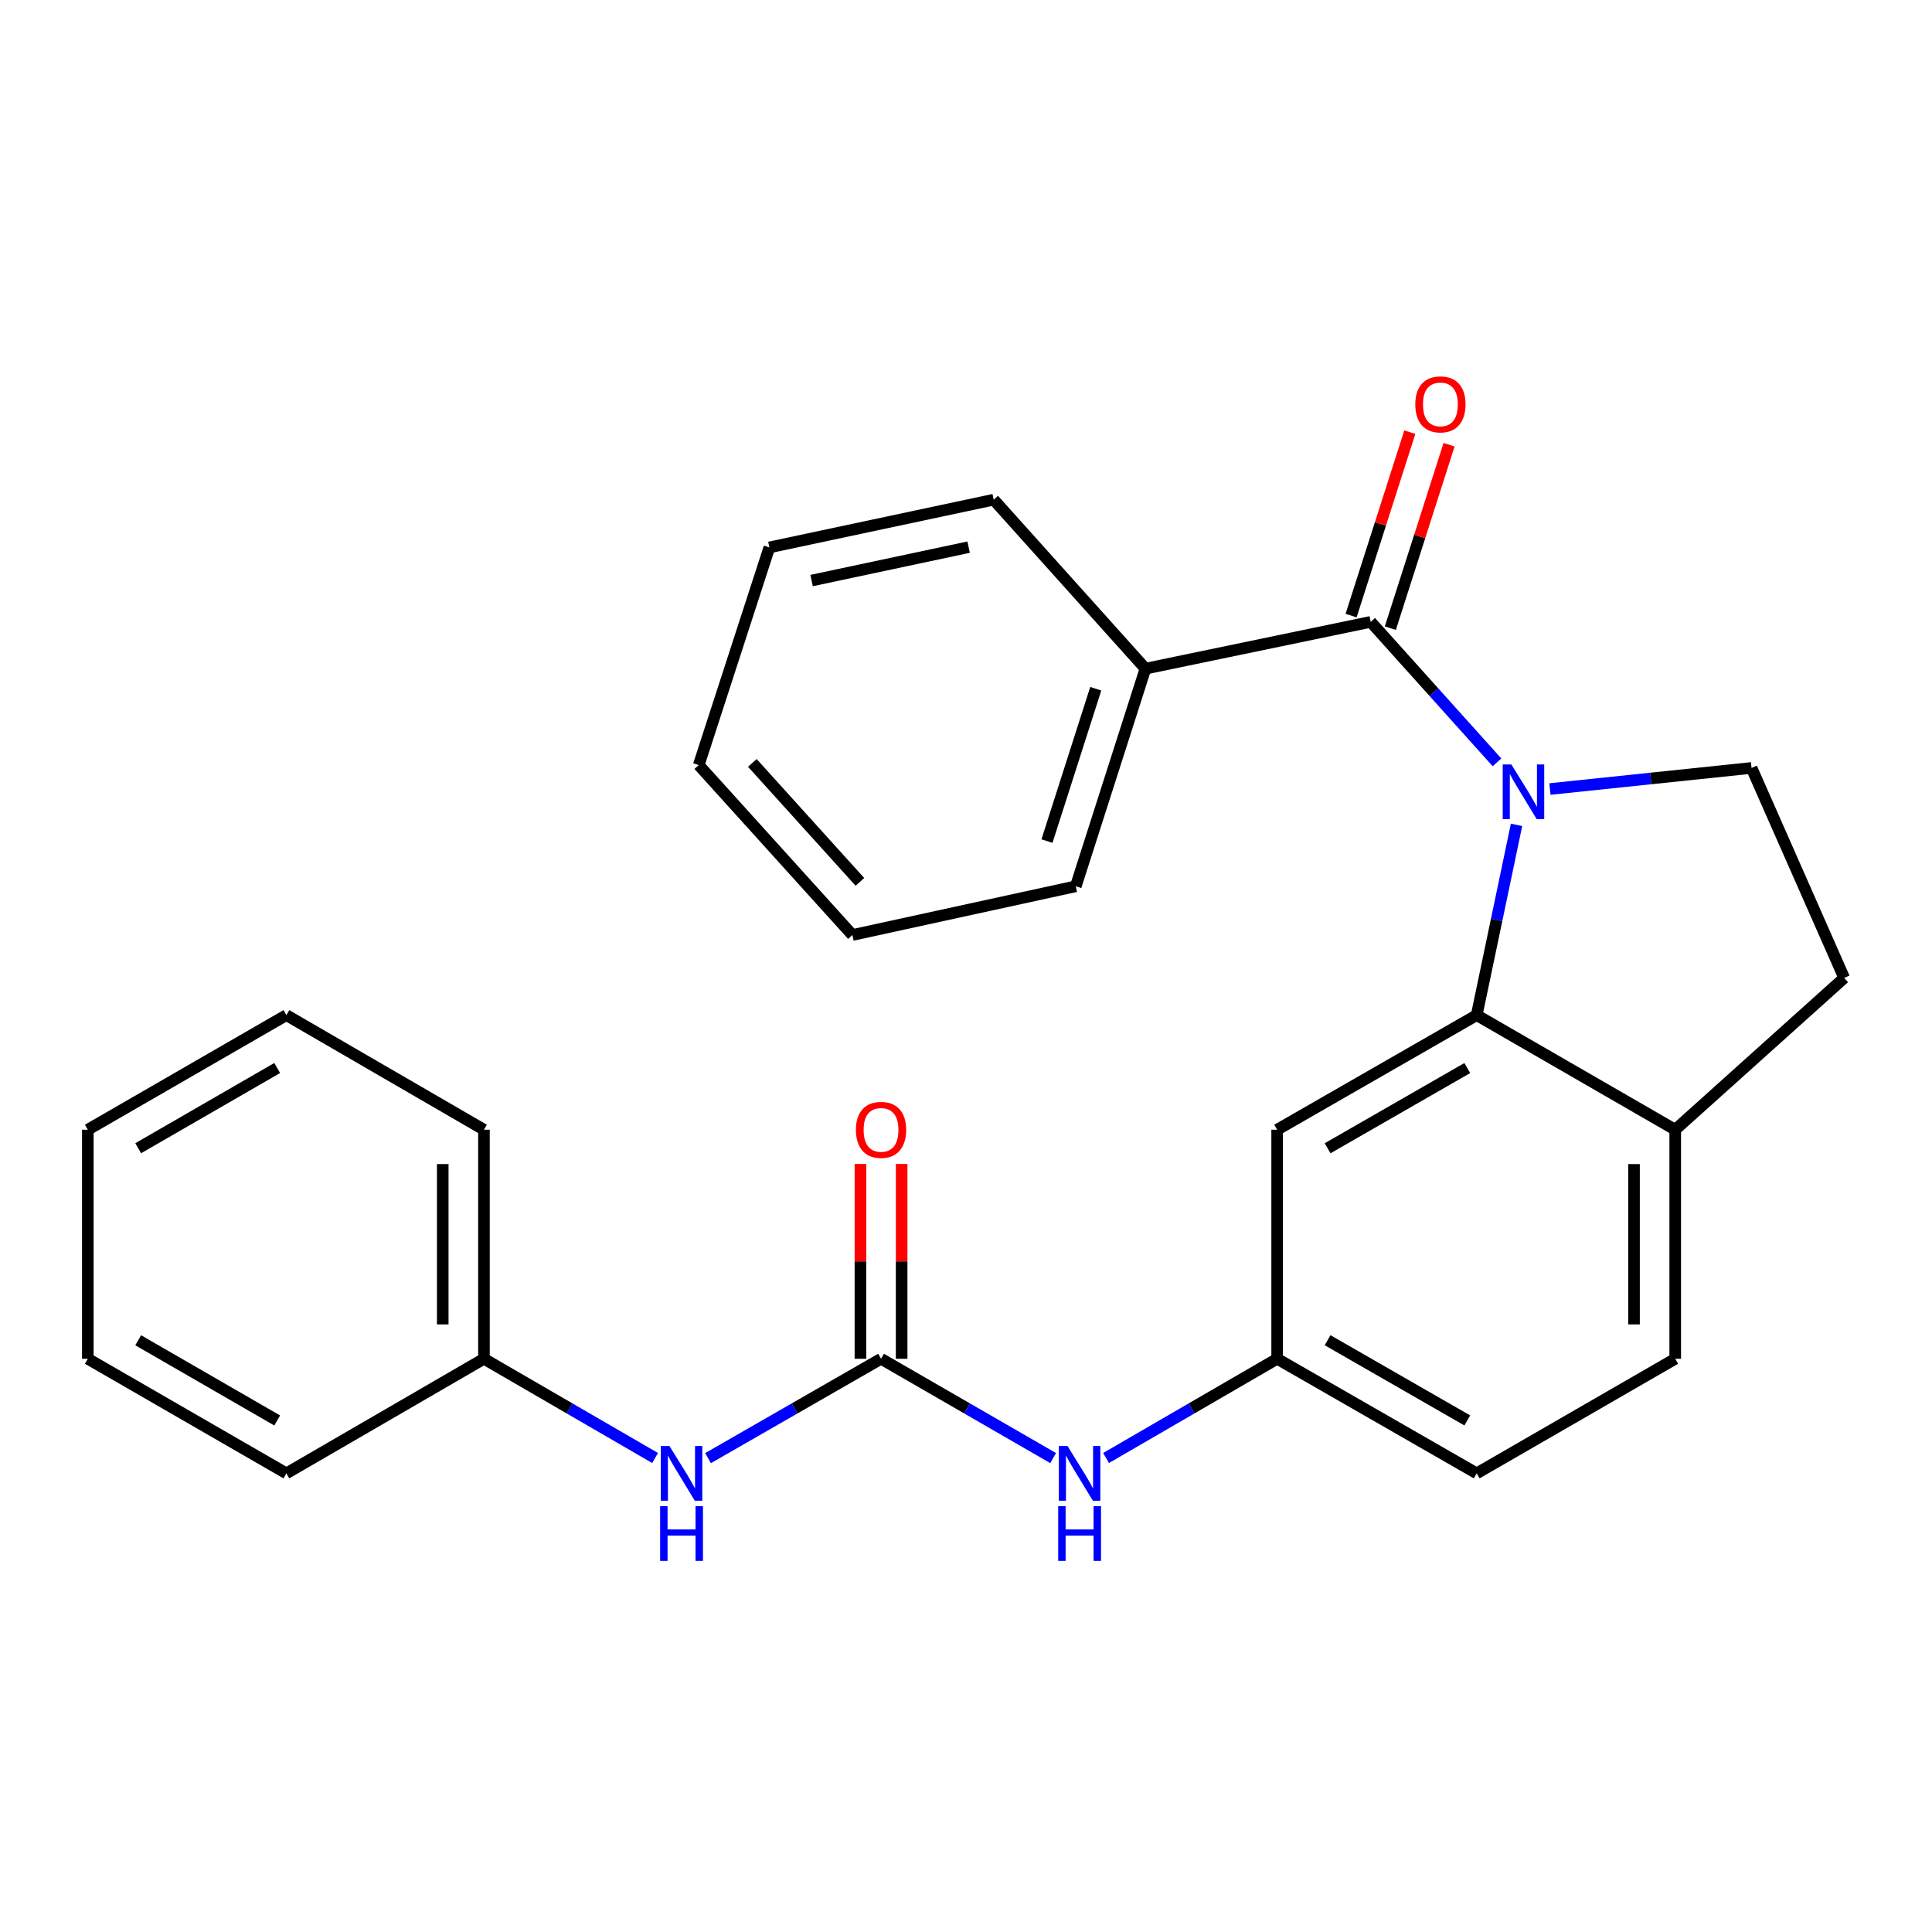 <?xml version='1.0' encoding='iso-8859-1'?>
<svg version='1.1' baseProfile='full'
              xmlns='http://www.w3.org/2000/svg'
                      xmlns:rdkit='http://www.rdkit.org/xml'
                      xmlns:xlink='http://www.w3.org/1999/xlink'
                  xml:space='preserve'
width='1000px' height='1000px' viewBox='0 0 1000 1000'>
<!-- END OF HEADER -->
<rect style='opacity:1.0;fill:#FFFFFF;stroke:none' width='1000' height='1000' x='0' y='0'> </rect>
<path class='bond-0' d='M 774.845,394.599 L 742.163,358.238' style='fill:none;fill-rule:evenodd;stroke:#0000FF;stroke-width:6px;stroke-linecap:butt;stroke-linejoin:miter;stroke-opacity:1' />
<path class='bond-0' d='M 742.163,358.238 L 709.48,321.876' style='fill:none;fill-rule:evenodd;stroke:#000000;stroke-width:6px;stroke-linecap:butt;stroke-linejoin:miter;stroke-opacity:1' />
<path class='bond-1' d='M 784.958,426.95 L 774.645,476.191' style='fill:none;fill-rule:evenodd;stroke:#0000FF;stroke-width:6px;stroke-linecap:butt;stroke-linejoin:miter;stroke-opacity:1' />
<path class='bond-1' d='M 774.645,476.191 L 764.333,525.432' style='fill:none;fill-rule:evenodd;stroke:#000000;stroke-width:6px;stroke-linecap:butt;stroke-linejoin:miter;stroke-opacity:1' />
<path class='bond-3' d='M 802.25,408.402 L 854.425,402.94' style='fill:none;fill-rule:evenodd;stroke:#0000FF;stroke-width:6px;stroke-linecap:butt;stroke-linejoin:miter;stroke-opacity:1' />
<path class='bond-3' d='M 854.425,402.94 L 906.601,397.478' style='fill:none;fill-rule:evenodd;stroke:#000000;stroke-width:6px;stroke-linecap:butt;stroke-linejoin:miter;stroke-opacity:1' />
<path class='bond-9' d='M 719.637,325.128 L 734.836,277.659' style='fill:none;fill-rule:evenodd;stroke:#000000;stroke-width:6px;stroke-linecap:butt;stroke-linejoin:miter;stroke-opacity:1' />
<path class='bond-9' d='M 734.836,277.659 L 750.035,230.19' style='fill:none;fill-rule:evenodd;stroke:#FF0000;stroke-width:6px;stroke-linecap:butt;stroke-linejoin:miter;stroke-opacity:1' />
<path class='bond-9' d='M 699.323,318.624 L 714.522,271.155' style='fill:none;fill-rule:evenodd;stroke:#000000;stroke-width:6px;stroke-linecap:butt;stroke-linejoin:miter;stroke-opacity:1' />
<path class='bond-9' d='M 714.522,271.155 L 729.721,223.686' style='fill:none;fill-rule:evenodd;stroke:#FF0000;stroke-width:6px;stroke-linecap:butt;stroke-linejoin:miter;stroke-opacity:1' />
<path class='bond-10' d='M 709.48,321.876 L 592.879,346.097' style='fill:none;fill-rule:evenodd;stroke:#000000;stroke-width:6px;stroke-linecap:butt;stroke-linejoin:miter;stroke-opacity:1' />
<path class='bond-4' d='M 764.333,525.432 L 661.05,584.74' style='fill:none;fill-rule:evenodd;stroke:#000000;stroke-width:6px;stroke-linecap:butt;stroke-linejoin:miter;stroke-opacity:1' />
<path class='bond-4' d='M 759.462,552.825 L 687.164,594.341' style='fill:none;fill-rule:evenodd;stroke:#000000;stroke-width:6px;stroke-linecap:butt;stroke-linejoin:miter;stroke-opacity:1' />
<path class='bond-6' d='M 764.333,525.432 L 867.094,584.74' style='fill:none;fill-rule:evenodd;stroke:#000000;stroke-width:6px;stroke-linecap:butt;stroke-linejoin:miter;stroke-opacity:1' />
<path class='bond-2' d='M 456.025,703.297 L 500.559,728.996' style='fill:none;fill-rule:evenodd;stroke:#000000;stroke-width:6px;stroke-linecap:butt;stroke-linejoin:miter;stroke-opacity:1' />
<path class='bond-2' d='M 500.559,728.996 L 545.092,754.695' style='fill:none;fill-rule:evenodd;stroke:#0000FF;stroke-width:6px;stroke-linecap:butt;stroke-linejoin:miter;stroke-opacity:1' />
<path class='bond-7' d='M 456.025,703.297 L 411.255,729.012' style='fill:none;fill-rule:evenodd;stroke:#000000;stroke-width:6px;stroke-linecap:butt;stroke-linejoin:miter;stroke-opacity:1' />
<path class='bond-7' d='M 411.255,729.012 L 366.484,754.726' style='fill:none;fill-rule:evenodd;stroke:#0000FF;stroke-width:6px;stroke-linecap:butt;stroke-linejoin:miter;stroke-opacity:1' />
<path class='bond-11' d='M 466.69,703.297 L 466.69,652.88' style='fill:none;fill-rule:evenodd;stroke:#000000;stroke-width:6px;stroke-linecap:butt;stroke-linejoin:miter;stroke-opacity:1' />
<path class='bond-11' d='M 466.69,652.88 L 466.69,602.464' style='fill:none;fill-rule:evenodd;stroke:#FF0000;stroke-width:6px;stroke-linecap:butt;stroke-linejoin:miter;stroke-opacity:1' />
<path class='bond-11' d='M 445.361,703.297 L 445.361,652.88' style='fill:none;fill-rule:evenodd;stroke:#000000;stroke-width:6px;stroke-linecap:butt;stroke-linejoin:miter;stroke-opacity:1' />
<path class='bond-11' d='M 445.361,652.88 L 445.361,602.464' style='fill:none;fill-rule:evenodd;stroke:#FF0000;stroke-width:6px;stroke-linecap:butt;stroke-linejoin:miter;stroke-opacity:1' />
<path class='bond-12' d='M 906.601,397.478 L 954.545,506.164' style='fill:none;fill-rule:evenodd;stroke:#000000;stroke-width:6px;stroke-linecap:butt;stroke-linejoin:miter;stroke-opacity:1' />
<path class='bond-8' d='M 661.05,584.74 L 661.05,703.297' style='fill:none;fill-rule:evenodd;stroke:#000000;stroke-width:6px;stroke-linecap:butt;stroke-linejoin:miter;stroke-opacity:1' />
<path class='bond-5' d='M 572.494,754.661 L 616.772,728.979' style='fill:none;fill-rule:evenodd;stroke:#0000FF;stroke-width:6px;stroke-linecap:butt;stroke-linejoin:miter;stroke-opacity:1' />
<path class='bond-5' d='M 616.772,728.979 L 661.05,703.297' style='fill:none;fill-rule:evenodd;stroke:#000000;stroke-width:6px;stroke-linecap:butt;stroke-linejoin:miter;stroke-opacity:1' />
<path class='bond-13' d='M 867.094,584.74 L 867.094,703.297' style='fill:none;fill-rule:evenodd;stroke:#000000;stroke-width:6px;stroke-linecap:butt;stroke-linejoin:miter;stroke-opacity:1' />
<path class='bond-13' d='M 845.765,602.523 L 845.765,685.513' style='fill:none;fill-rule:evenodd;stroke:#000000;stroke-width:6px;stroke-linecap:butt;stroke-linejoin:miter;stroke-opacity:1' />
<path class='bond-26' d='M 867.094,584.74 L 954.545,506.164' style='fill:none;fill-rule:evenodd;stroke:#000000;stroke-width:6px;stroke-linecap:butt;stroke-linejoin:miter;stroke-opacity:1' />
<path class='bond-15' d='M 339.071,754.663 L 294.781,728.98' style='fill:none;fill-rule:evenodd;stroke:#0000FF;stroke-width:6px;stroke-linecap:butt;stroke-linejoin:miter;stroke-opacity:1' />
<path class='bond-15' d='M 294.781,728.98 L 250.491,703.297' style='fill:none;fill-rule:evenodd;stroke:#000000;stroke-width:6px;stroke-linecap:butt;stroke-linejoin:miter;stroke-opacity:1' />
<path class='bond-27' d='M 661.05,703.297 L 764.333,762.605' style='fill:none;fill-rule:evenodd;stroke:#000000;stroke-width:6px;stroke-linecap:butt;stroke-linejoin:miter;stroke-opacity:1' />
<path class='bond-27' d='M 687.164,693.696 L 759.462,735.212' style='fill:none;fill-rule:evenodd;stroke:#000000;stroke-width:6px;stroke-linecap:butt;stroke-linejoin:miter;stroke-opacity:1' />
<path class='bond-16' d='M 592.879,346.097 L 556.82,458.741' style='fill:none;fill-rule:evenodd;stroke:#000000;stroke-width:6px;stroke-linecap:butt;stroke-linejoin:miter;stroke-opacity:1' />
<path class='bond-16' d='M 567.156,356.491 L 541.914,435.342' style='fill:none;fill-rule:evenodd;stroke:#000000;stroke-width:6px;stroke-linecap:butt;stroke-linejoin:miter;stroke-opacity:1' />
<path class='bond-17' d='M 592.879,346.097 L 514.338,258.634' style='fill:none;fill-rule:evenodd;stroke:#000000;stroke-width:6px;stroke-linecap:butt;stroke-linejoin:miter;stroke-opacity:1' />
<path class='bond-14' d='M 867.094,703.297 L 764.333,762.605' style='fill:none;fill-rule:evenodd;stroke:#000000;stroke-width:6px;stroke-linecap:butt;stroke-linejoin:miter;stroke-opacity:1' />
<path class='bond-18' d='M 250.491,703.297 L 250.491,584.74' style='fill:none;fill-rule:evenodd;stroke:#000000;stroke-width:6px;stroke-linecap:butt;stroke-linejoin:miter;stroke-opacity:1' />
<path class='bond-18' d='M 229.162,685.513 L 229.162,602.523' style='fill:none;fill-rule:evenodd;stroke:#000000;stroke-width:6px;stroke-linecap:butt;stroke-linejoin:miter;stroke-opacity:1' />
<path class='bond-19' d='M 250.491,703.297 L 148.228,762.605' style='fill:none;fill-rule:evenodd;stroke:#000000;stroke-width:6px;stroke-linecap:butt;stroke-linejoin:miter;stroke-opacity:1' />
<path class='bond-21' d='M 556.82,458.741 L 441.201,483.958' style='fill:none;fill-rule:evenodd;stroke:#000000;stroke-width:6px;stroke-linecap:butt;stroke-linejoin:miter;stroke-opacity:1' />
<path class='bond-20' d='M 514.338,258.634 L 398.222,283.341' style='fill:none;fill-rule:evenodd;stroke:#000000;stroke-width:6px;stroke-linecap:butt;stroke-linejoin:miter;stroke-opacity:1' />
<path class='bond-20' d='M 501.36,283.203 L 420.079,300.497' style='fill:none;fill-rule:evenodd;stroke:#000000;stroke-width:6px;stroke-linecap:butt;stroke-linejoin:miter;stroke-opacity:1' />
<path class='bond-22' d='M 250.491,584.74 L 148.228,525.432' style='fill:none;fill-rule:evenodd;stroke:#000000;stroke-width:6px;stroke-linecap:butt;stroke-linejoin:miter;stroke-opacity:1' />
<path class='bond-23' d='M 148.228,762.605 L 45.455,703.297' style='fill:none;fill-rule:evenodd;stroke:#000000;stroke-width:6px;stroke-linecap:butt;stroke-linejoin:miter;stroke-opacity:1' />
<path class='bond-23' d='M 143.473,735.235 L 71.531,693.719' style='fill:none;fill-rule:evenodd;stroke:#000000;stroke-width:6px;stroke-linecap:butt;stroke-linejoin:miter;stroke-opacity:1' />
<path class='bond-24' d='M 398.222,283.341 L 361.666,395.997' style='fill:none;fill-rule:evenodd;stroke:#000000;stroke-width:6px;stroke-linecap:butt;stroke-linejoin:miter;stroke-opacity:1' />
<path class='bond-28' d='M 441.201,483.958 L 361.666,395.997' style='fill:none;fill-rule:evenodd;stroke:#000000;stroke-width:6px;stroke-linecap:butt;stroke-linejoin:miter;stroke-opacity:1' />
<path class='bond-28' d='M 445.092,456.458 L 389.417,394.885' style='fill:none;fill-rule:evenodd;stroke:#000000;stroke-width:6px;stroke-linecap:butt;stroke-linejoin:miter;stroke-opacity:1' />
<path class='bond-29' d='M 148.228,525.432 L 45.455,584.74' style='fill:none;fill-rule:evenodd;stroke:#000000;stroke-width:6px;stroke-linecap:butt;stroke-linejoin:miter;stroke-opacity:1' />
<path class='bond-29' d='M 143.473,552.802 L 71.531,594.318' style='fill:none;fill-rule:evenodd;stroke:#000000;stroke-width:6px;stroke-linecap:butt;stroke-linejoin:miter;stroke-opacity:1' />
<path class='bond-25' d='M 45.455,703.297 L 45.455,584.74' style='fill:none;fill-rule:evenodd;stroke:#000000;stroke-width:6px;stroke-linecap:butt;stroke-linejoin:miter;stroke-opacity:1' />
<path  class='atom-0' d='M 782.282 395.677
L 791.562 410.677
Q 792.482 412.157, 793.962 414.837
Q 795.442 417.517, 795.522 417.677
L 795.522 395.677
L 799.282 395.677
L 799.282 423.997
L 795.402 423.997
L 785.442 407.597
Q 784.282 405.677, 783.042 403.477
Q 781.842 401.277, 781.482 400.597
L 781.482 423.997
L 777.802 423.997
L 777.802 395.677
L 782.282 395.677
' fill='#0000FF'/>
<path  class='atom-6' d='M 552.539 748.445
L 561.819 763.445
Q 562.739 764.925, 564.219 767.605
Q 565.699 770.285, 565.779 770.445
L 565.779 748.445
L 569.539 748.445
L 569.539 776.765
L 565.659 776.765
L 555.699 760.365
Q 554.539 758.445, 553.299 756.245
Q 552.099 754.045, 551.739 753.365
L 551.739 776.765
L 548.059 776.765
L 548.059 748.445
L 552.539 748.445
' fill='#0000FF'/>
<path  class='atom-6' d='M 547.719 779.597
L 551.559 779.597
L 551.559 791.637
L 566.039 791.637
L 566.039 779.597
L 569.879 779.597
L 569.879 807.917
L 566.039 807.917
L 566.039 794.837
L 551.559 794.837
L 551.559 807.917
L 547.719 807.917
L 547.719 779.597
' fill='#0000FF'/>
<path  class='atom-8' d='M 346.507 748.445
L 355.787 763.445
Q 356.707 764.925, 358.187 767.605
Q 359.667 770.285, 359.747 770.445
L 359.747 748.445
L 363.507 748.445
L 363.507 776.765
L 359.627 776.765
L 349.667 760.365
Q 348.507 758.445, 347.267 756.245
Q 346.067 754.045, 345.707 753.365
L 345.707 776.765
L 342.027 776.765
L 342.027 748.445
L 346.507 748.445
' fill='#0000FF'/>
<path  class='atom-8' d='M 341.687 779.597
L 345.527 779.597
L 345.527 791.637
L 360.007 791.637
L 360.007 779.597
L 363.847 779.597
L 363.847 807.917
L 360.007 807.917
L 360.007 794.837
L 345.527 794.837
L 345.527 807.917
L 341.687 807.917
L 341.687 779.597
' fill='#0000FF'/>
<path  class='atom-10' d='M 732.551 209.301
Q 732.551 202.501, 735.911 198.701
Q 739.271 194.901, 745.551 194.901
Q 751.831 194.901, 755.191 198.701
Q 758.551 202.501, 758.551 209.301
Q 758.551 216.181, 755.151 220.101
Q 751.751 223.981, 745.551 223.981
Q 739.311 223.981, 735.911 220.101
Q 732.551 216.221, 732.551 209.301
M 745.551 220.781
Q 749.871 220.781, 752.191 217.901
Q 754.551 214.981, 754.551 209.301
Q 754.551 203.741, 752.191 200.941
Q 749.871 198.101, 745.551 198.101
Q 741.231 198.101, 738.871 200.901
Q 736.551 203.701, 736.551 209.301
Q 736.551 215.021, 738.871 217.901
Q 741.231 220.781, 745.551 220.781
' fill='#FF0000'/>
<path  class='atom-12' d='M 443.025 584.82
Q 443.025 578.02, 446.385 574.22
Q 449.745 570.42, 456.025 570.42
Q 462.305 570.42, 465.665 574.22
Q 469.025 578.02, 469.025 584.82
Q 469.025 591.7, 465.625 595.62
Q 462.225 599.5, 456.025 599.5
Q 449.785 599.5, 446.385 595.62
Q 443.025 591.74, 443.025 584.82
M 456.025 596.3
Q 460.345 596.3, 462.665 593.42
Q 465.025 590.5, 465.025 584.82
Q 465.025 579.26, 462.665 576.46
Q 460.345 573.62, 456.025 573.62
Q 451.705 573.62, 449.345 576.42
Q 447.025 579.22, 447.025 584.82
Q 447.025 590.54, 449.345 593.42
Q 451.705 596.3, 456.025 596.3
' fill='#FF0000'/>
</svg>
